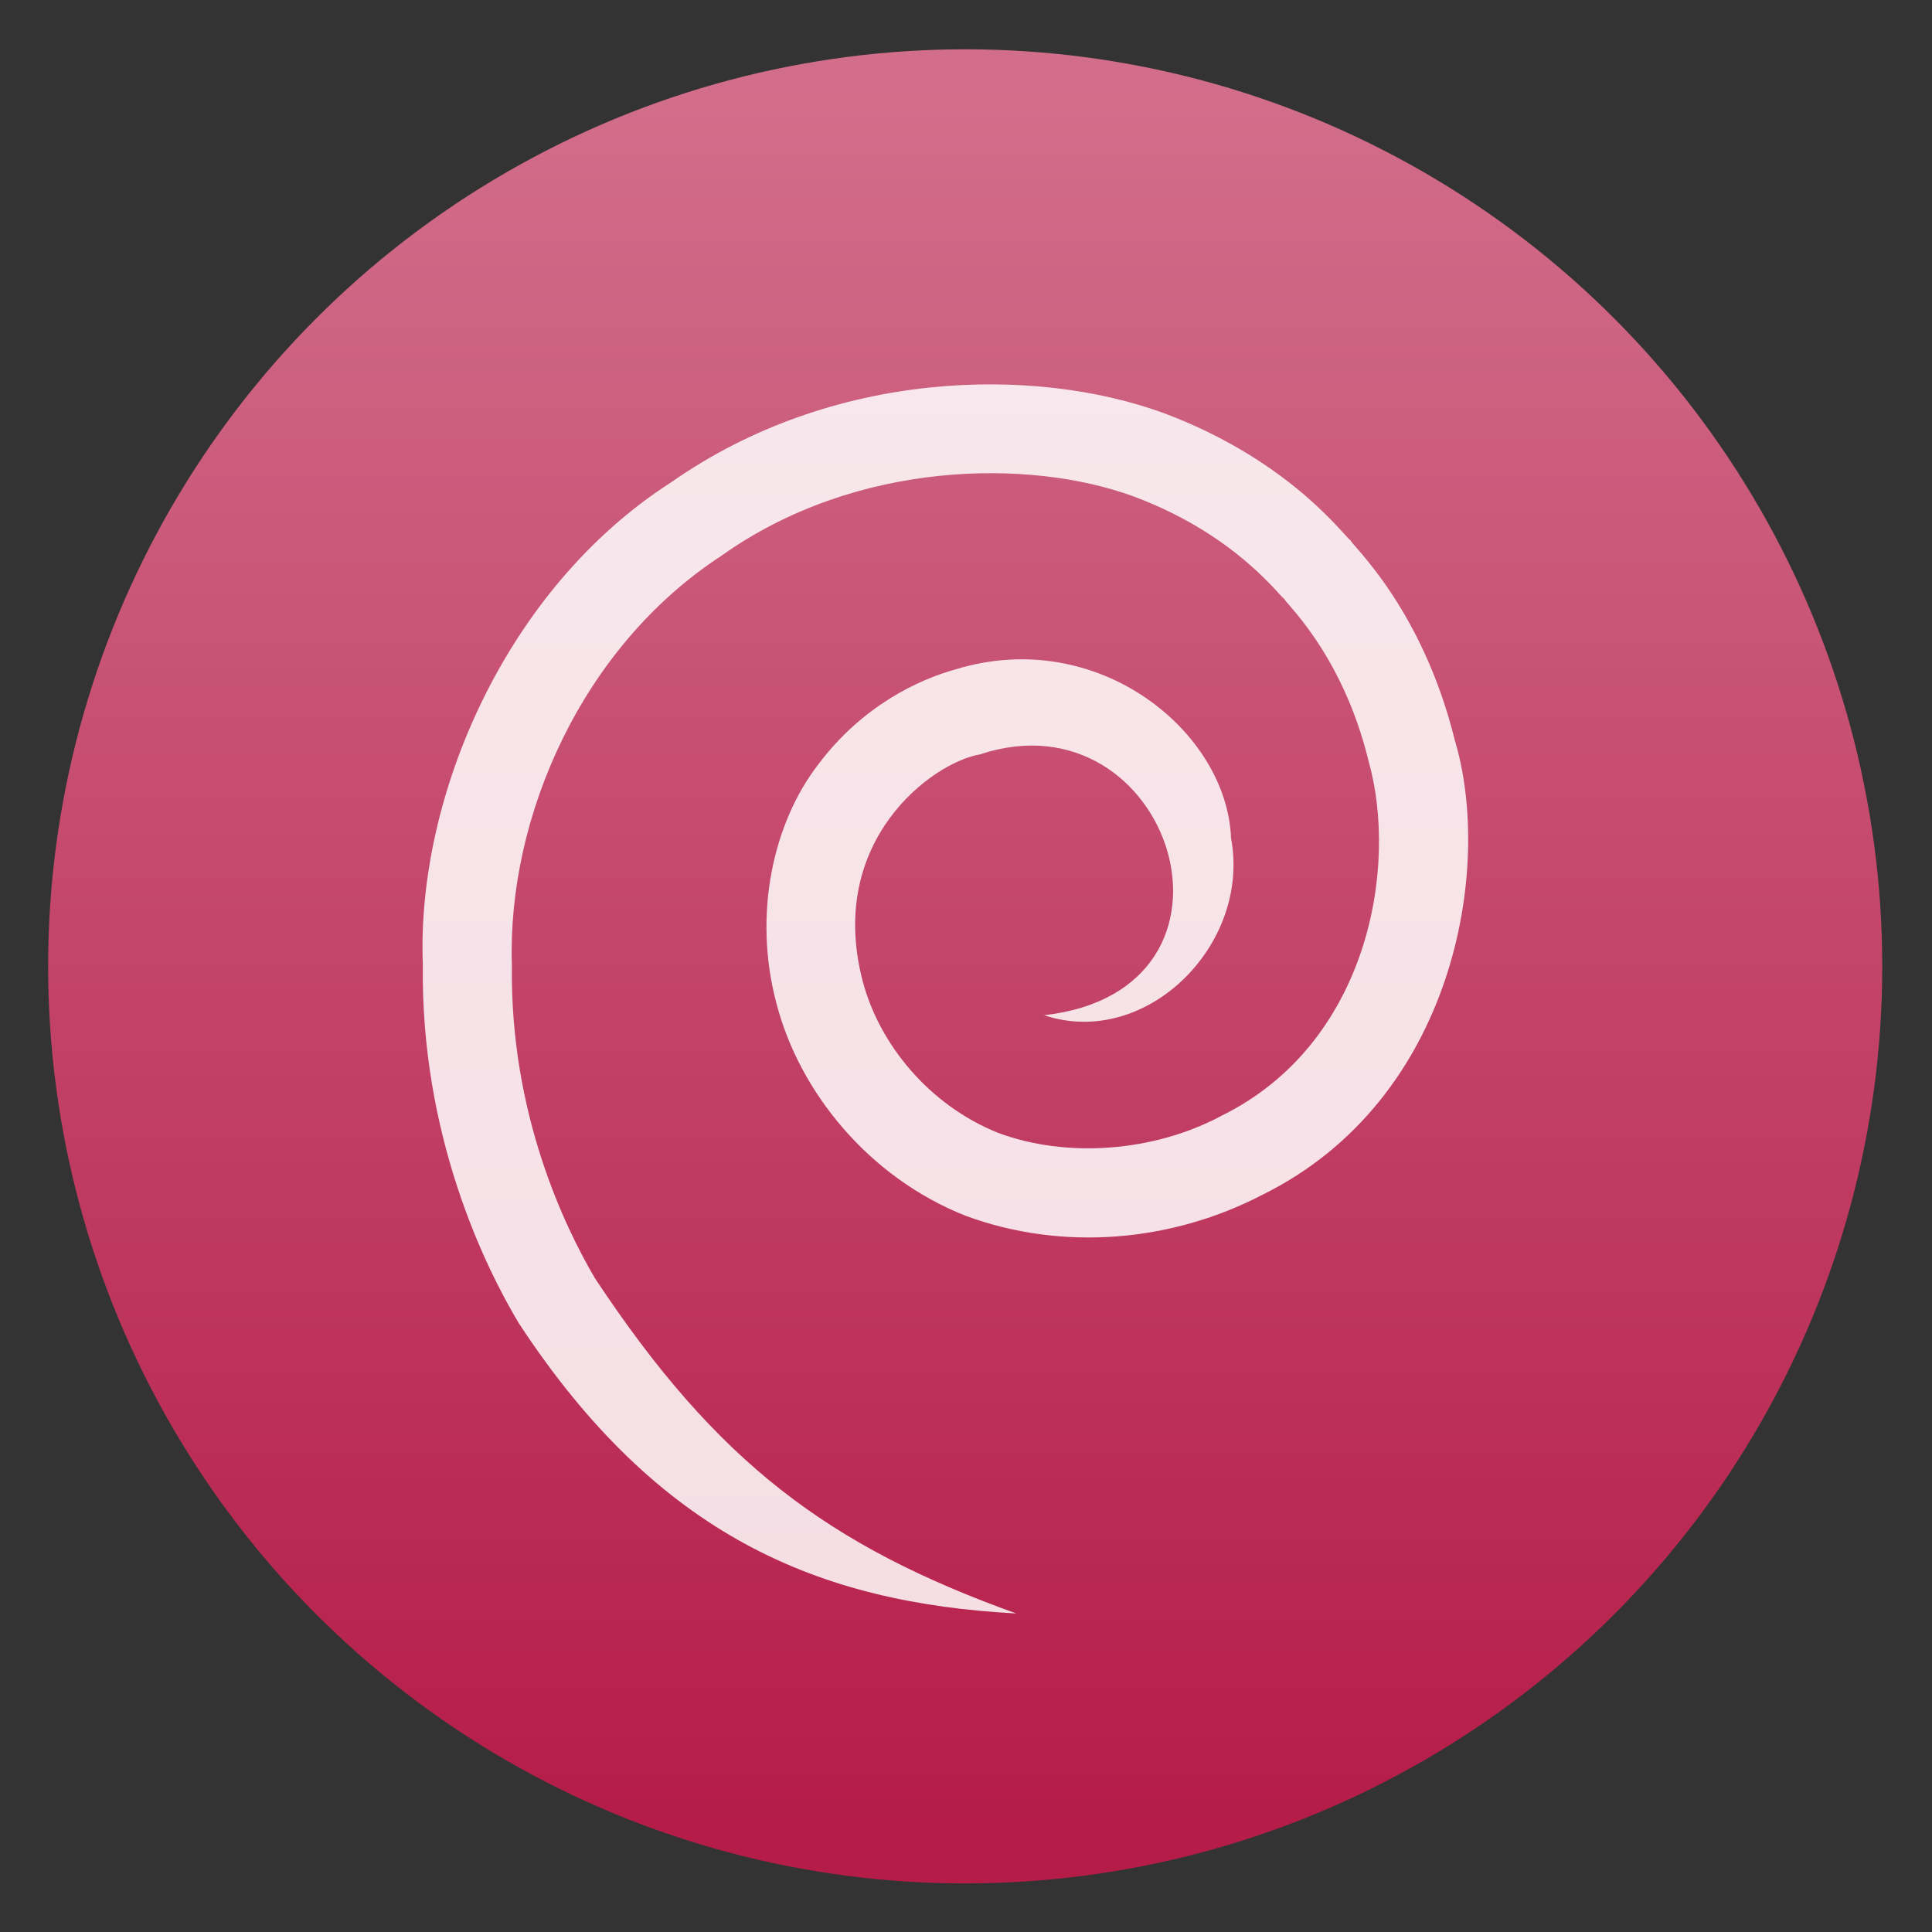 <svg clip-rule="evenodd" fill-rule="evenodd" stroke-linejoin="round" stroke-miterlimit="2" viewBox="0 0 48 48" xmlns="http://www.w3.org/2000/svg">
 <rect x="0" y="0" width="48" height="48" fill="#333333" stroke="none"/>
 <linearGradient id="a" x2="1" gradientTransform="matrix(0 -43.941 43.941 0 23.04 45.72)" gradientUnits="userSpaceOnUse">
  <stop stop-color="#b51c48" offset="0"/>
  <stop stop-color="#d26e8b" offset="1"/>
 </linearGradient>
 <circle cx="23.98" cy="24.009" r="22.784" fill="url(#a)"/>
 <path d="m25.248 40.086c-4.662-1.677-7.431-3.735-10.467-8.329-.745-1.265-2.115-4.09-2.063-7.776-.121-3.676 1.736-7.911 5.202-10.171 3.348-2.385 7.667-2.421 10.237-1.479 2.651.984 3.725 2.624 3.756 2.545-.081.021 1.42 1.283 2.089 4.032.746 2.642-.012 7.021-3.656 8.814-1.676.898-3.852 1.061-5.559.419-1.707-.689-2.946-2.2-3.358-3.78-.9-3.486 1.745-5.419 2.913-5.617 4.748-1.583 7.152 5.847 1.599 6.479 2.531.845 5.141-1.752 4.644-4.398-.1-2.647-3.304-5.274-6.837-4.197-.923.255-2.321.903-3.414 2.359-1.122 1.448-1.631 3.718-1.048 5.924.569 2.218 2.297 4.341 4.705 5.295 2.432.897 5.139.641 7.376-.523 4.773-2.361 5.729-8.116 4.78-11.282-.837-3.402-2.685-4.96-2.59-4.984-.034.092-1.364-1.929-4.65-3.156-3.213-1.172-8.223-1.089-12.234 1.723-4.105 2.633-6.329 7.806-6.168 11.975-.055 4.234 1.523 7.475 2.384 8.915 3.471 5.293 7.448 6.948 12.359 7.212" fill="#fff" fill-opacity=".85" fill-rule="nonzero"/>
</svg>
